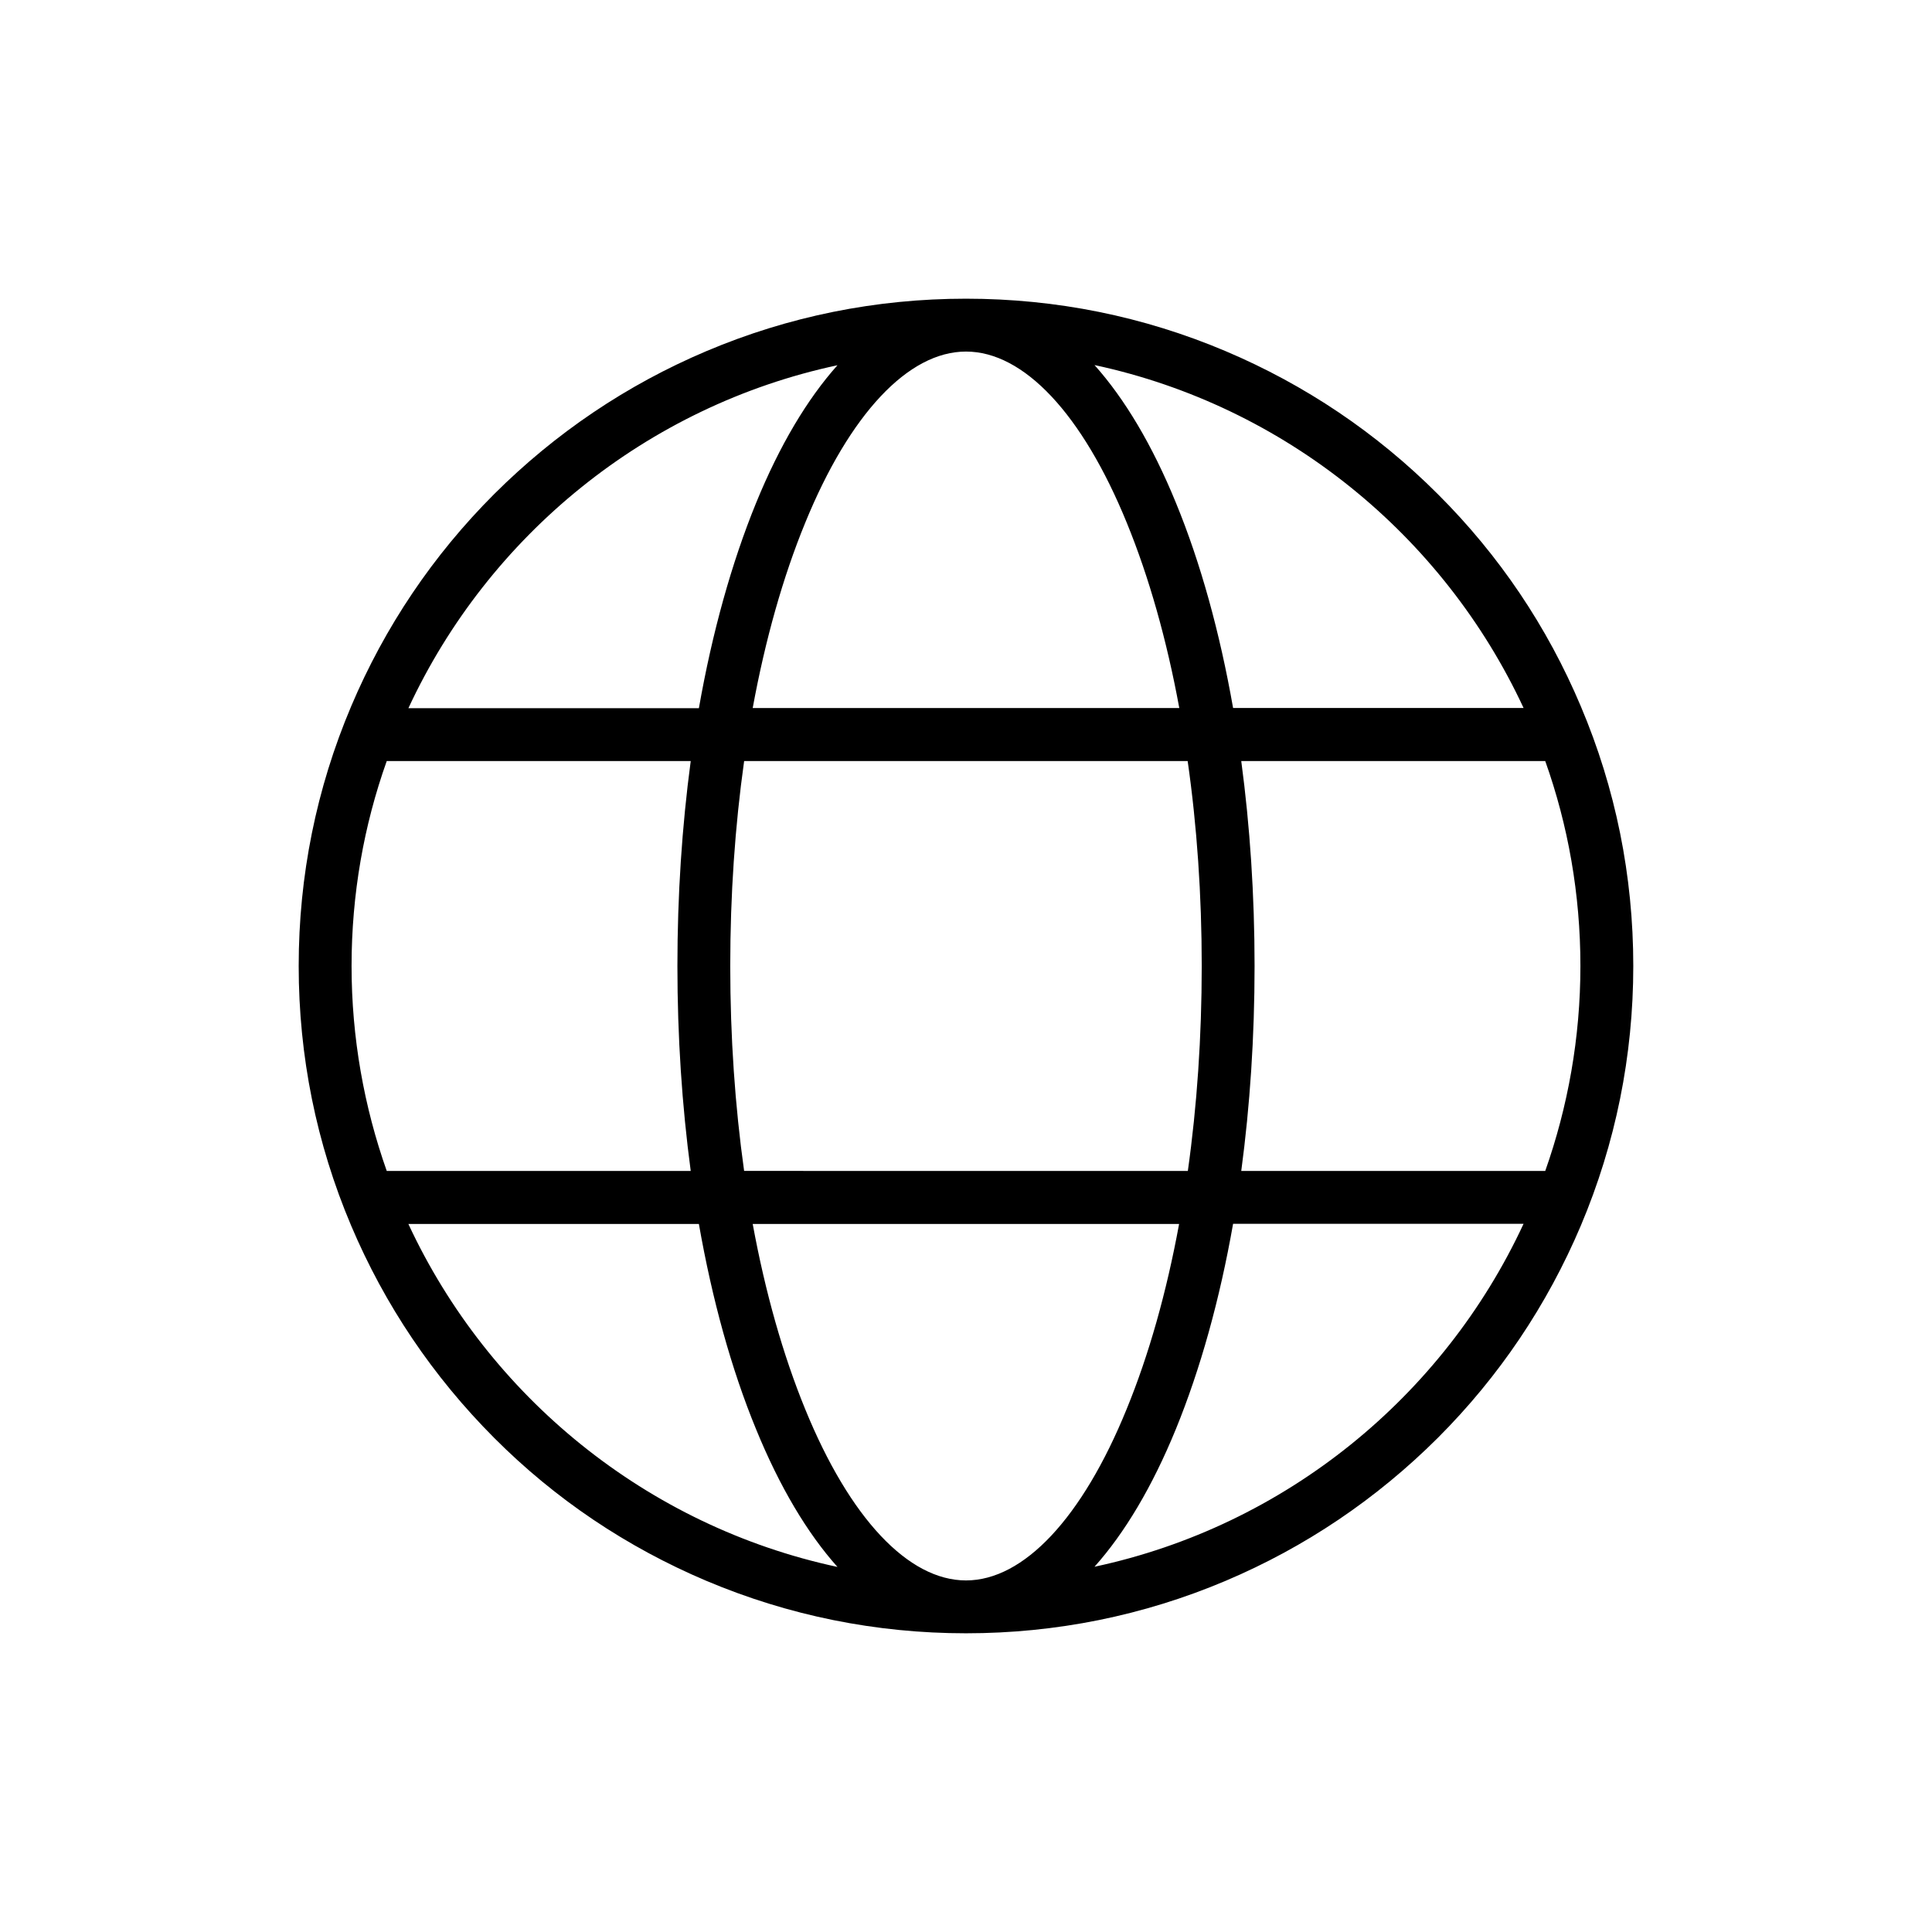 <?xml version="1.0" encoding="UTF-8"?>
<!-- Uploaded to: SVG Repo, www.svgrepo.com, Generator: SVG Repo Mixer Tools -->
<svg fill="#000000" width="800px" height="800px" version="1.1" viewBox="144 144 512 512" xmlns="http://www.w3.org/2000/svg">
 <path d="m525.04 274.95c-16.223-16.223-35.164-28.969-56.227-37.887-21.762-9.219-44.938-13.906-68.816-13.906s-47.055 4.684-68.82 13.906c-21.059 8.918-39.953 21.664-56.227 37.887-16.223 16.223-28.969 35.164-37.887 56.227-9.219 21.762-13.906 44.938-13.906 68.82 0 23.879 4.684 47.055 13.906 68.82 8.918 21.059 21.664 39.953 37.887 56.227s35.164 28.969 56.227 37.887c21.816 9.219 44.988 13.906 68.82 13.906s47.055-4.684 68.82-13.906c21.059-8.918 39.953-21.664 56.227-37.887 16.223-16.223 28.969-35.164 37.887-56.227 9.219-21.816 13.906-44.988 13.906-68.82 0-23.879-4.684-47.055-13.906-68.82-8.871-21.062-21.617-40.004-37.891-56.227zm22.723 56.68h-76.98c-3.527-20.051-8.613-38.492-15.164-54.41-6.246-15.266-13.551-27.508-21.562-36.477 50.531 10.832 92.445 45.141 113.71 90.887zm-85.293 68.367c0 18.793-1.258 37.082-3.68 54.312l-117.59-0.004c-2.418-17.23-3.676-35.52-3.676-54.309 0-18.793 1.258-37.082 3.68-54.312h117.54c2.465 17.23 3.727 35.52 3.727 54.312zm-62.473-162.83c15.316 0 30.832 16.523 42.621 45.395 5.894 14.41 10.578 30.984 13.906 49.07h-113.05c3.324-18.086 8.012-34.711 13.906-49.07 11.785-28.82 27.305-45.395 42.621-45.395zm-34.059 3.625c-8.012 8.969-15.316 21.211-21.562 36.477-6.5 15.922-11.637 34.359-15.164 54.41l-76.984 0.004c21.262-45.797 63.18-80.105 113.71-90.891zm-128.77 159.21c0-19.043 3.273-37.332 9.32-54.312h80.559c-2.316 17.332-3.527 35.57-3.527 54.312 0 18.691 1.211 36.98 3.527 54.312l-80.559-0.004c-5.996-16.977-9.32-35.266-9.32-54.309zm15.062 68.367h76.98c3.527 20.051 8.613 38.492 15.164 54.41 6.246 15.266 13.551 27.508 21.562 36.477-50.527-10.832-92.445-45.141-113.71-90.887zm147.77 94.461c-15.316 0-30.832-16.523-42.621-45.395-5.894-14.41-10.578-30.984-13.906-49.07h113c-3.324 18.086-8.012 34.711-13.906 49.07-11.738 28.82-27.258 45.395-42.57 45.395zm34.055-3.625c8.012-8.969 15.316-21.211 21.562-36.477 6.5-15.922 11.637-34.359 15.164-54.41h76.98c-21.258 45.797-63.172 80.105-113.71 90.887zm119.45-104.89h-80.559c2.316-17.332 3.527-35.57 3.527-54.312 0-18.742-1.211-36.98-3.527-54.312h80.559c6.047 16.977 9.32 35.266 9.32 54.312s-3.324 37.336-9.32 54.312z"/>
</svg>